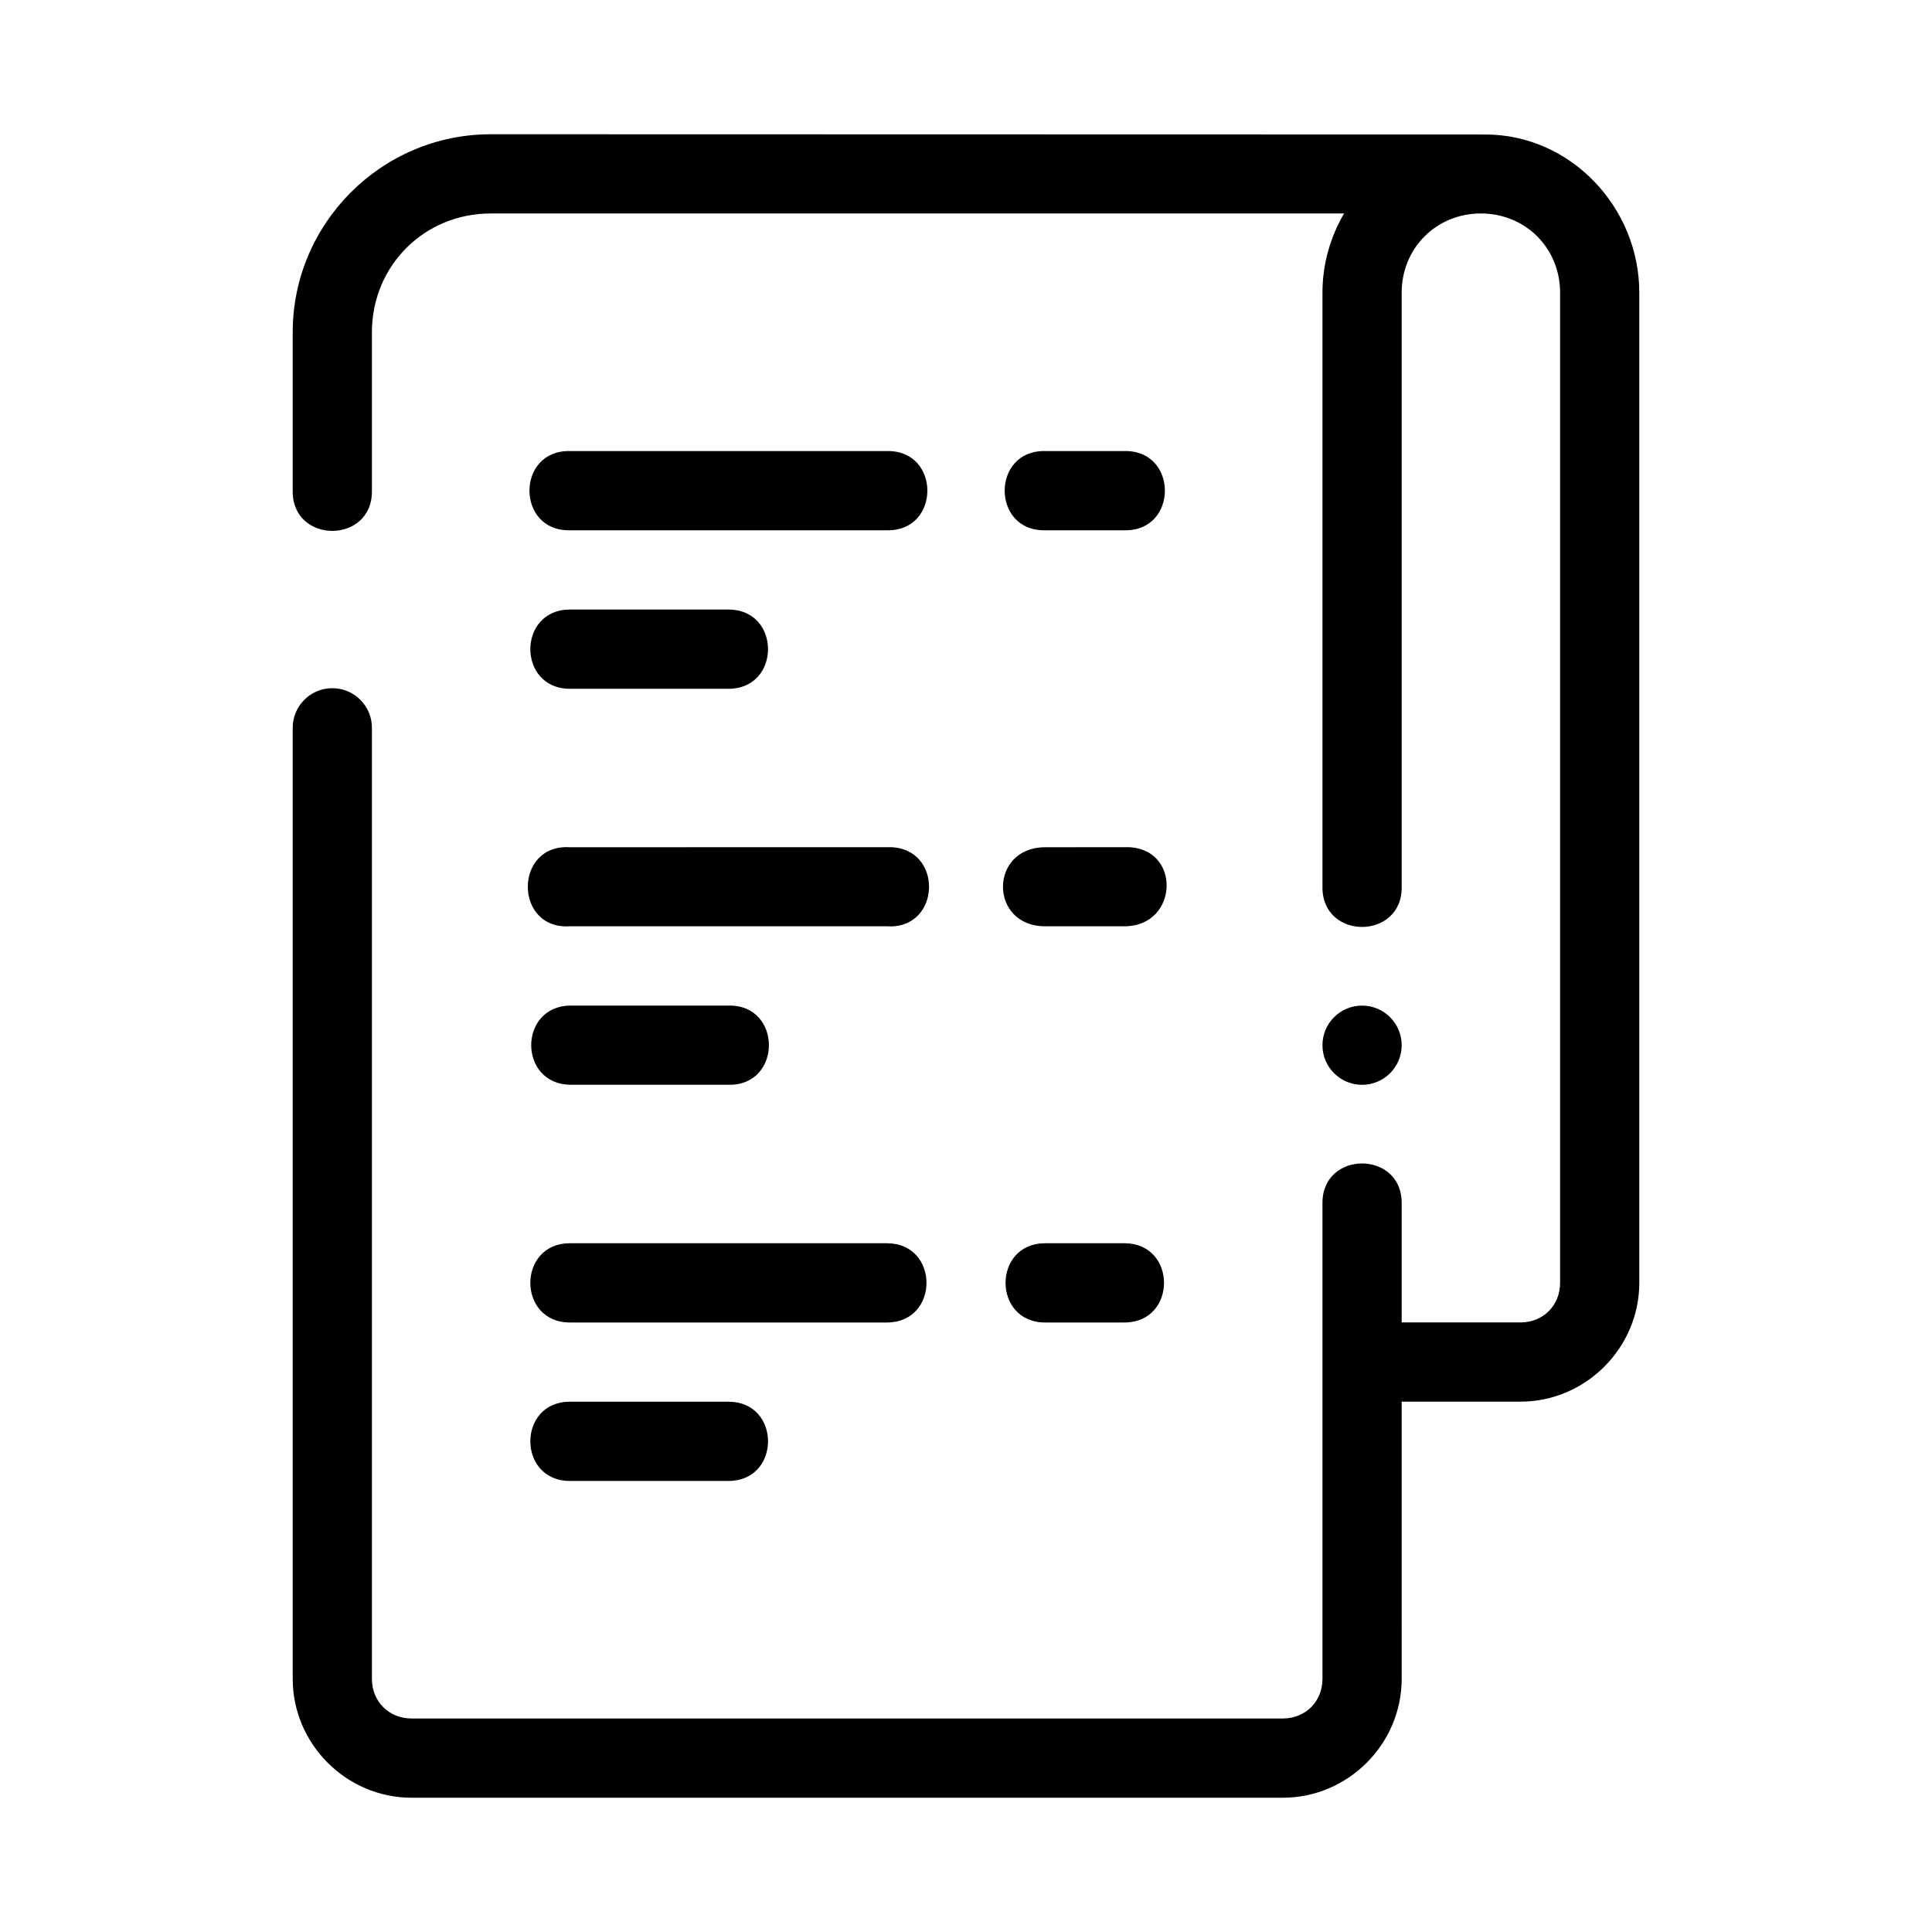 <?xml version="1.0" encoding="UTF-8"?>
<!-- Uploaded to: SVG Repo, www.svgrepo.com, Generator: SVG Repo Mixer Tools -->
<svg fill="#000000" width="800px" height="800px" version="1.1" viewBox="144 144 512 512" xmlns="http://www.w3.org/2000/svg">
 <path d="m274.05 179.58c-28.895-0.008-52.48 23.586-52.48 52.48v41.984c-0.199 14.195 21.191 14.195 20.992 0v-41.984c0-17.625 13.863-31.488 31.488-31.488h226.14c-3.609 6.191-5.723 13.352-5.723 20.992v157.44c-0.199 14.195 21.191 14.195 20.992 0v-157.44c0-11.812 9.18-20.992 20.992-20.992s20.992 9.18 20.992 20.992v262.4c0 5.996-4.5 10.496-10.496 10.496h-31.488v-31.488c0.199-14.195-21.191-14.195-20.992 0v125.95c0 5.996-4.5 10.496-10.496 10.496l-230.91-0.004c-5.996 0-10.496-4.5-10.496-10.496v-251.9c0.082-5.914-4.738-10.727-10.648-10.641-5.793 0.086-10.422 4.848-10.344 10.641v251.91c0 17.262 14.227 31.488 31.488 31.488h230.91c17.262 0 31.488-14.227 31.488-31.488l-0.004-73.477h31.488c17.262 0 31.488-14.227 31.488-31.488v-262.4c0-22.672-18.25-41.918-40.785-41.922zm20.992 83.957c-14.309-0.316-14.309 21.309 0 20.992h83.988c14.309 0.316 14.309-21.309 0-20.992zm125.94 0c-14.309-0.316-14.309 21.309 0 20.992h20.992c14.309 0.316 14.309-21.309 0-20.992zm-125.94 41.996c-14 0-14 21.004 0 21.004h41.996c14 0 14-21.004 0-21.004zm84.594 62.977-84.594 0.02c-14.891-0.957-14.891 21.906 0 20.949h83.988c14.484 0.945 15.117-20.973 0.605-20.969zm62.957 0-21.605 0.02c-14.922 0.016-14.922 20.949 0 20.949h20.992c14.508 0 15.125-20.984 0.613-20.973zm-147.55 41.973c-13.688 0.305-13.688 20.688 0 20.992h41.996c14.309 0.316 14.309-21.309 0-20.992zm209.92 0.012c-5.797 0-10.496 4.699-10.496 10.496 0 5.797 4.699 10.496 10.496 10.496s10.496-4.699 10.496-10.496c0-5.797-4.699-10.496-10.496-10.496zm-209.92 62.977c-14 0-14 21.004 0 21.004h83.988c14 0 14-21.004 0-21.004zm125.94 0c-14 0-14 21.004 0 21.004h20.992c14 0 14-21.004 0-21.004zm-125.94 41.992c-14 0-14 21.004 0 21.004h41.996c14 0 14-21.004 0-21.004z" fill-rule="evenodd"/>
</svg>